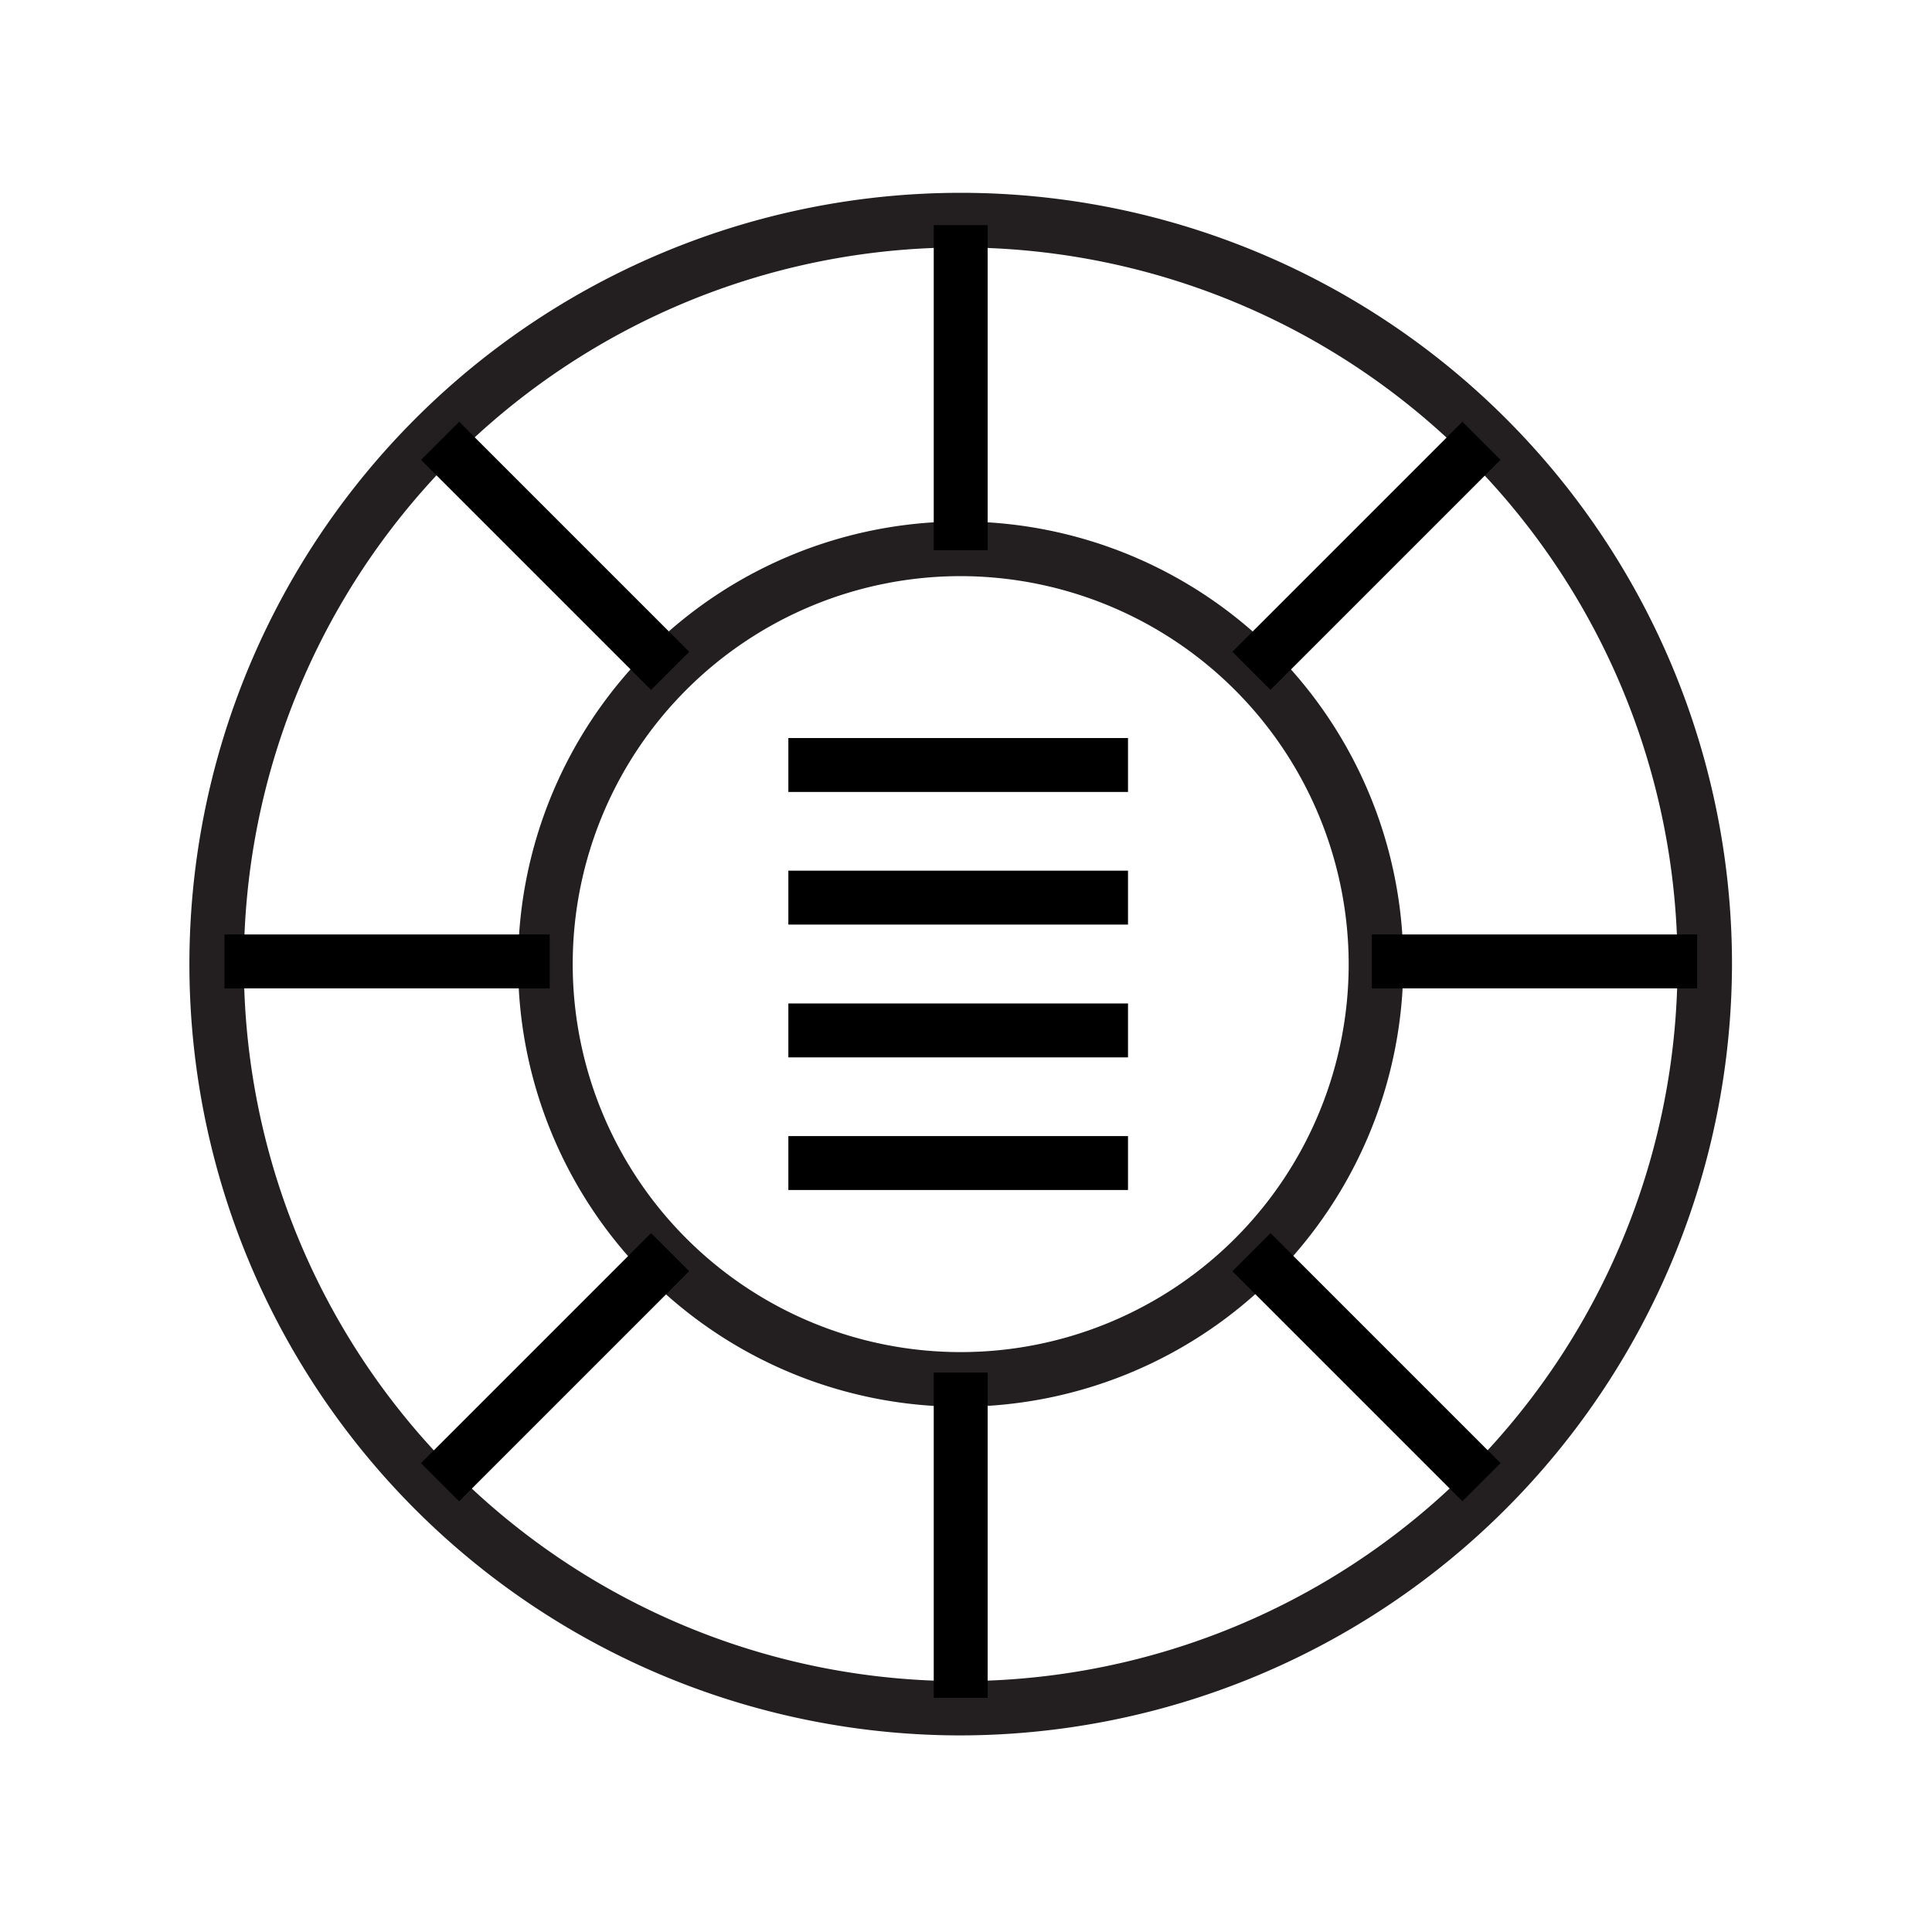 <?xml version="1.0" encoding="UTF-8"?> <svg xmlns="http://www.w3.org/2000/svg" id="Layer_1" data-name="Layer 1" viewBox="0 0 107.51 107.51"><defs><style>.cls-1{fill:#231f20;}.cls-2{fill:none;stroke:#000;stroke-miterlimit:10;stroke-width:3px;}</style></defs><path class="cls-1" d="M53.46,96.57A42.92,42.92,0,1,1,96.38,53.65,43,43,0,0,1,53.46,96.57Zm0-82.8A39.89,39.89,0,1,0,93.35,53.65,39.93,39.93,0,0,0,53.46,13.77Z"></path><path class="cls-1" d="M53.46,78.28A24.63,24.63,0,1,1,78.09,53.65,24.66,24.66,0,0,1,53.46,78.28Zm0-46.22A21.59,21.59,0,1,0,75.05,53.65,21.62,21.62,0,0,0,53.46,32.06Z"></path><line class="cls-2" x1="53.46" y1="12.53" x2="53.46" y2="30.62"></line><line class="cls-2" x1="53.46" y1="76.38" x2="53.46" y2="94.48"></line><line class="cls-2" x1="12.49" y1="53.5" x2="30.59" y2="53.5"></line><line class="cls-2" x1="76.34" y1="53.5" x2="94.44" y2="53.5"></line><line class="cls-2" x1="82.44" y1="24.53" x2="69.64" y2="37.33"></line><line class="cls-2" x1="37.29" y1="69.68" x2="24.49" y2="82.48"></line><line class="cls-2" x1="24.49" y1="24.53" x2="37.29" y2="37.33"></line><line class="cls-2" x1="69.64" y1="69.68" x2="82.44" y2="82.48"></line><line class="cls-2" x1="43.87" y1="42.57" x2="62.77" y2="42.57"></line><line class="cls-2" x1="43.87" y1="49.95" x2="62.77" y2="49.95"></line><line class="cls-2" x1="43.87" y1="57.34" x2="62.77" y2="57.34"></line><line class="cls-2" x1="43.87" y1="64.72" x2="62.77" y2="64.72"></line></svg> 